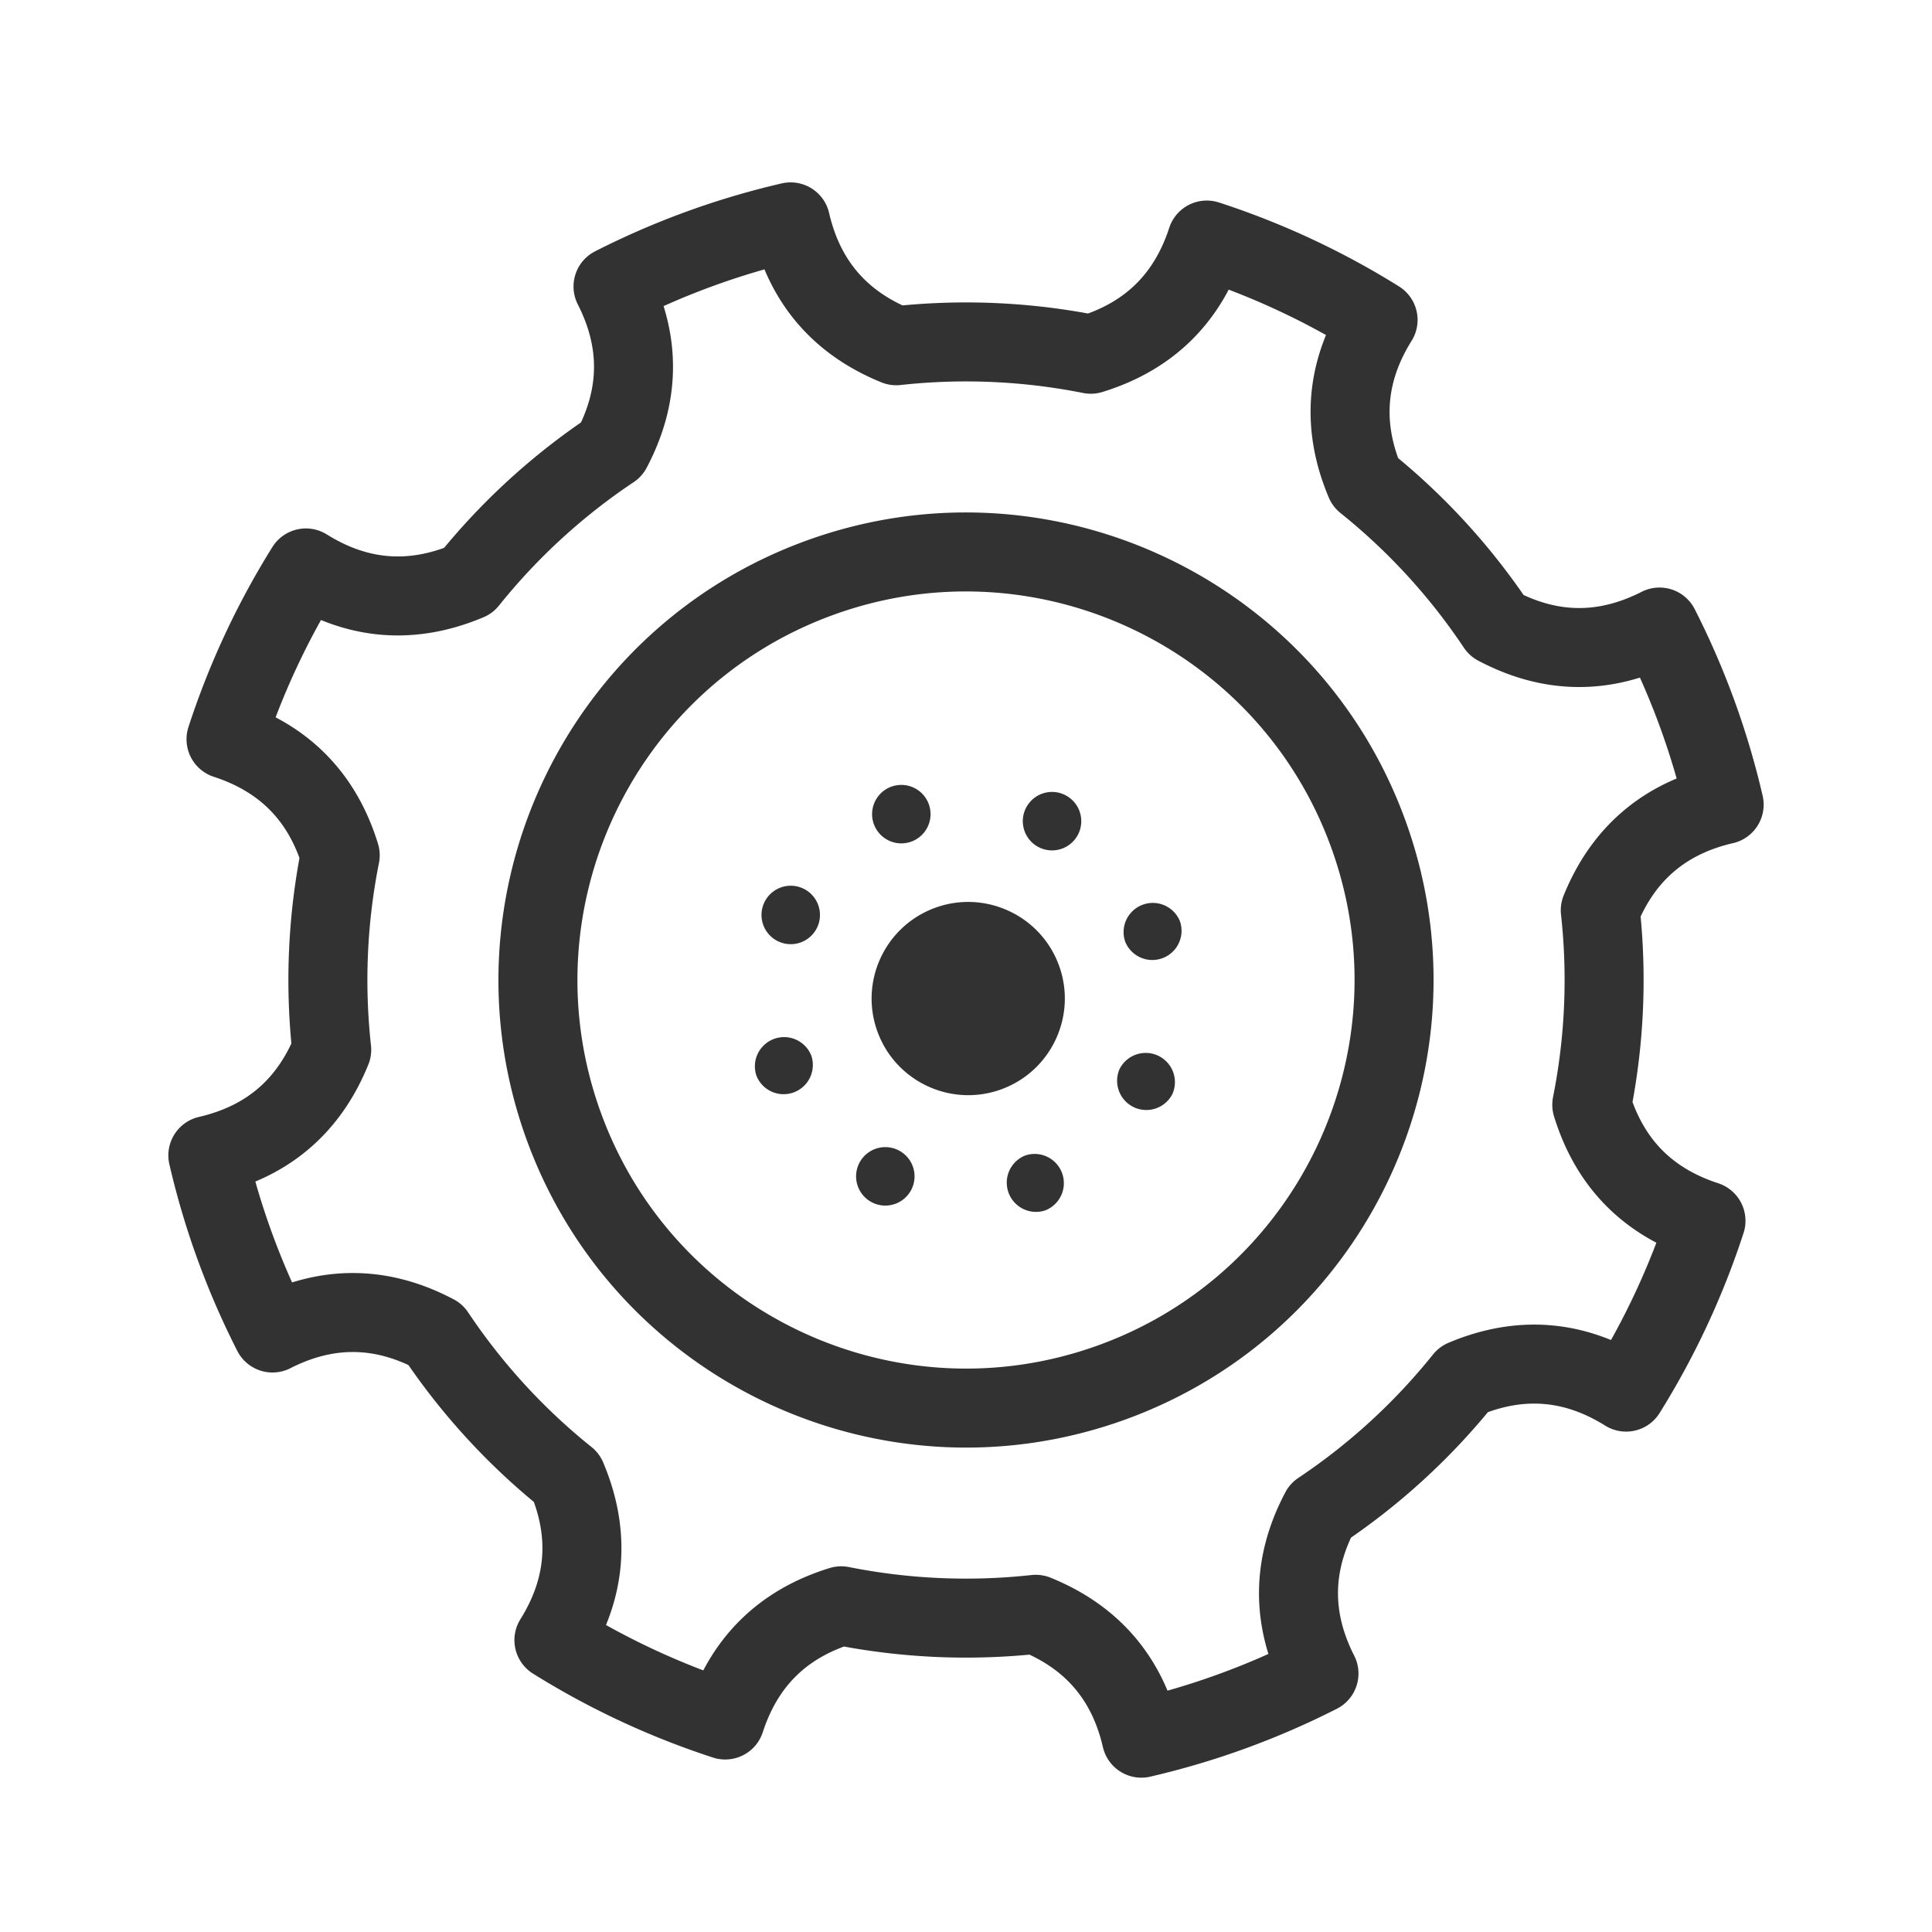 <svg viewBox="0 0 180 180" xmlns="http://www.w3.org/2000/svg" fill-rule="evenodd" clip-rule="evenodd" stroke-linecap="round" stroke-linejoin="round" stroke-miterlimit="1.5"><path fill="none" d="M0 0h180v180H0z"/><path d="M73.66 20.672a72.48 72.48 0 0 0-16.546 6.022c2.584 5.077 2.543 10.132-.121 15.167A59.465 59.465 0 0 0 43.62 54.115c-5.248 2.216-10.288 1.816-15.12-1.201a72.466 72.466 0 0 0-7.442 15.959c5.417 1.762 8.963 5.366 10.639 10.81a59.442 59.442 0 0 0-.791 18.121c-2.144 5.278-5.991 8.558-11.541 9.842a72.466 72.466 0 0 0 6.023 16.546c5.076-2.583 10.132-2.543 15.167.121a59.423 59.423 0 0 0 12.254 13.374c2.216 5.248 1.815 10.287-1.201 15.12a72.522 72.522 0 0 0 15.958 7.441c1.763-5.417 5.366-8.963 10.81-10.639a59.45 59.45 0 0 0 18.122.791c5.277 2.144 8.558 5.991 9.842 11.541a72.527 72.527 0 0 0 16.546-6.022c-2.584-5.077-2.543-10.133.121-15.167a59.446 59.446 0 0 0 13.373-12.255c5.248-2.215 10.288-1.815 15.12 1.202a72.509 72.509 0 0 0 7.442-15.959c-5.417-1.762-8.963-5.366-10.639-10.81a59.449 59.449 0 0 0 .791-18.122c2.144-5.277 5.991-8.558 11.541-9.841a72.49 72.49 0 0 0-6.023-16.547c-5.076 2.584-10.132 2.544-15.167-.121a59.44 59.44 0 0 0-12.254-13.373c-2.216-5.248-1.815-10.288 1.201-15.12a72.431 72.431 0 0 0-15.958-7.441c-1.763 5.416-5.366 8.963-10.81 10.639a59.45 59.45 0 0 0-18.122-.791c-5.277-2.145-8.558-5.992-9.842-11.541zm2.702 33.164c20.68-7.527 43.581 3.152 51.108 23.832 7.527 20.681-3.152 43.582-23.832 51.109-20.68 7.527-43.581-3.152-51.108-23.833-7.527-20.68 3.152-43.581 23.832-51.108z" fill="none" stroke="#323232" stroke-width="7.36"/><g fill="#323232"><path d="M83.024 73.3a2.723 2.723 0 1 1 1.861 5.118 2.723 2.723 0 0 1-1.861-5.118zM71.174 84.158a2.723 2.723 0 1 1 4.933 2.303 2.723 2.723 0 0 1-4.933-2.303zM70.473 100.216a2.723 2.723 0 0 1 5.116-1.862 2.723 2.723 0 0 1-5.116 1.862zM81.332 112.066a2.724 2.724 0 0 1-1.317-3.618 2.723 2.723 0 1 1 1.317 3.618zM97.389 112.767a2.723 2.723 0 0 1-1.862-5.116 2.723 2.723 0 0 1 1.862 5.116zM109.239 101.908a2.723 2.723 0 0 1-4.934-2.301 2.723 2.723 0 0 1 4.934 2.301zM109.94 85.851a2.723 2.723 0 0 1-5.116 1.862 2.723 2.723 0 0 1 5.116-1.862zM99.082 74.001a2.723 2.723 0 1 1-2.302 4.932 2.723 2.723 0 0 1 2.302-4.932zM87.129 84.576c4.667-1.699 9.836.712 11.535 5.379 1.699 4.668-.711 9.837-5.379 11.536-4.668 1.699-9.837-.712-11.535-5.379-1.699-4.668.711-9.837 5.379-11.536z"/></g></svg>